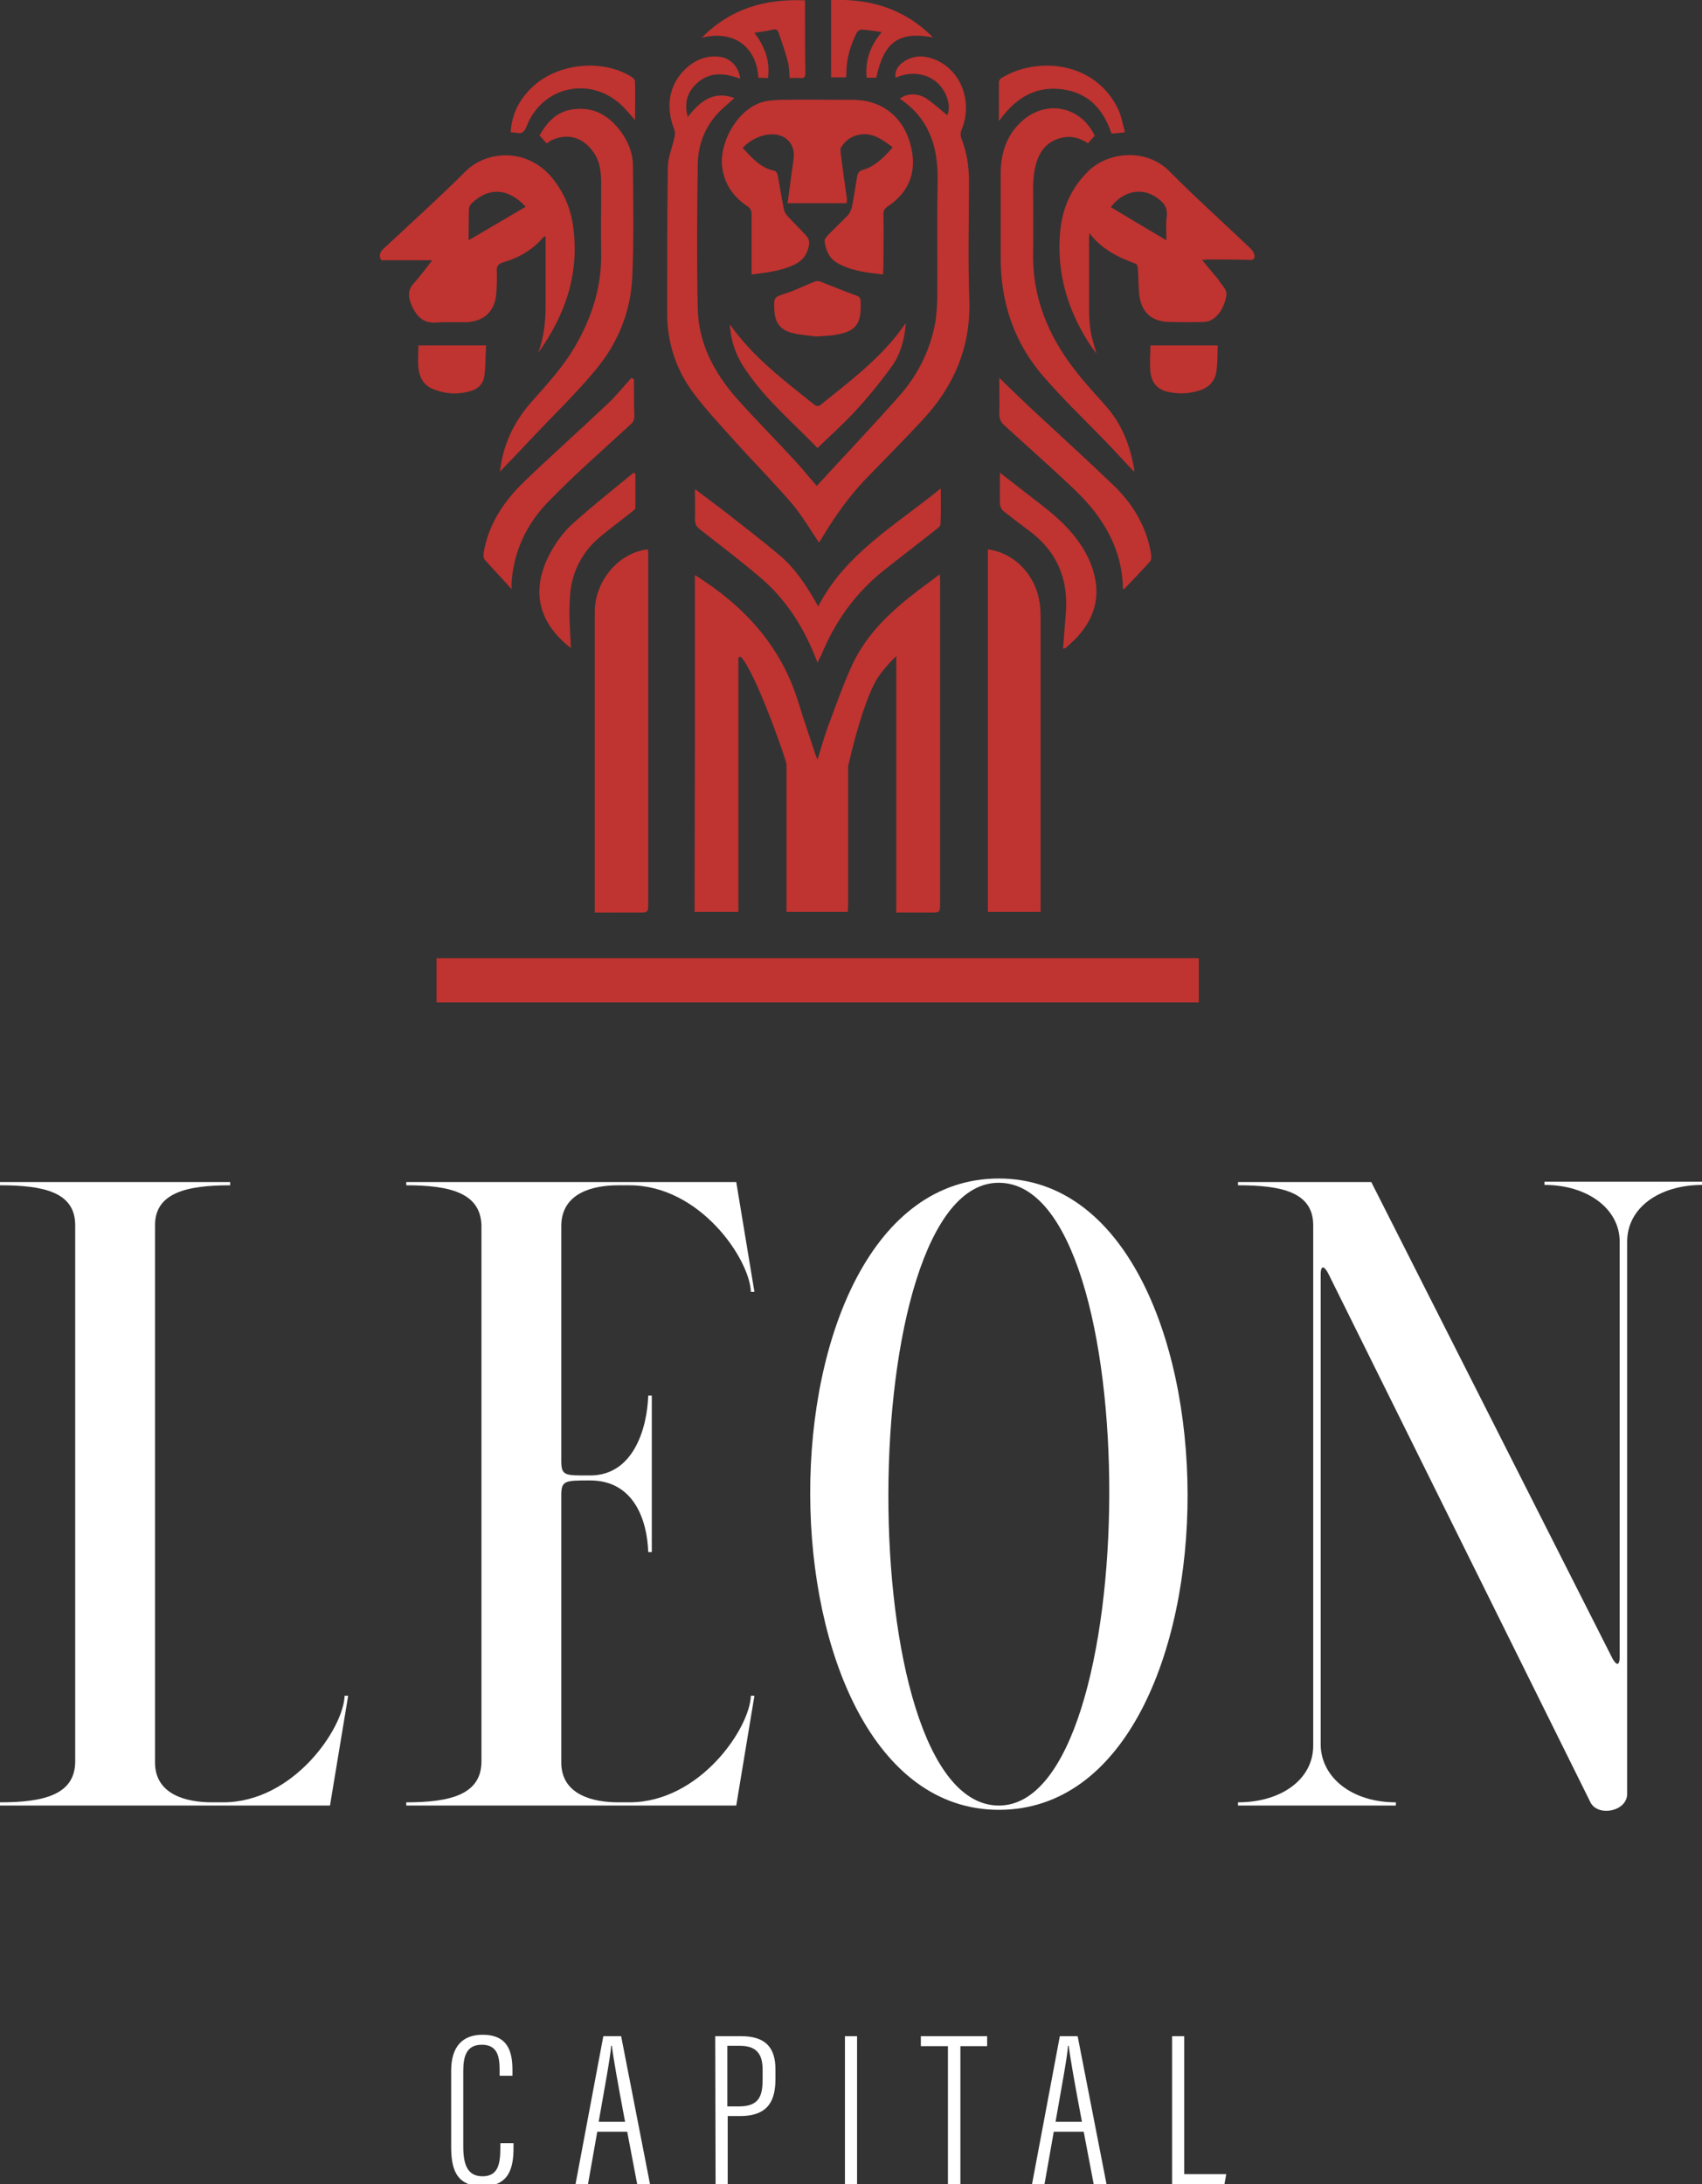 <?xml version="1.0" encoding="UTF-8"?> <svg xmlns="http://www.w3.org/2000/svg" xmlns:xlink="http://www.w3.org/1999/xlink" version="1.1" id="Layer_1" x="0px" y="0px" viewBox="0 0 47.76 61.27" style="enable-background:new 0 0 47.76 61.27;" xml:space="preserve"><rect x="0" y="0" width="47.76" height="61.27" fill="#333333" stroke="none"/> <style type="text/css"> .st0{fill:#FFFFFF;} .st1{fill:#BF3330;} </style> <g> <path class="st0" d="M4.35,49.44c0,0.91,0.89,1.12,1.6,1.12h0.31c1.98,0,3.38-2.08,3.41-2.99h0.1l-0.51,3.08h-3H0v-0.09 c1.22,0,2.09-0.21,2.11-1.12V34.37c0-0.93-0.89-1.12-2.11-1.12v-0.09h6.46v0.09c-1.22,0-2.11,0.21-2.11,1.12 C4.35,34.37,4.35,49.44,4.35,49.44z"></path> <path class="st0" d="M18.19,39.15h0.1v4.39h-0.1c-0.03-0.91-0.41-2.01-1.63-2.01c-0.71,0-0.81,0-0.81,0.42v7.49 c0,0.91,0.89,1.12,1.6,1.12h0.31c1.98,0,3.38-2.08,3.41-2.99h0.1l-0.51,3.08h-3.31H11.4v-0.09c1.22,0,2.09-0.21,2.11-1.12V34.37 c-0.03-0.91-0.89-1.12-2.11-1.12v-0.09h6.26h3l0.51,3.08h-0.1c-0.03-0.91-1.42-2.99-3.41-2.99h-0.31c-0.71,0-1.58,0.21-1.6,1.12 v6.6c0,0.44,0.1,0.42,0.81,0.42C17.78,41.39,18.16,40.06,18.19,39.15z"></path> <path class="st0" d="M28.03,33.06c7.02,0,7.1,17.71,0,17.71C21.01,50.77,20.93,33.06,28.03,33.06z M28.03,33.18 c-4.1-0.02-4.17,17.47,0,17.47C32.12,50.65,32.2,33.18,28.03,33.18z"></path> <path class="st0" d="M45.22,46.47c0.1,0.21,0.23,0.33,0.23,0V34.83c0-0.91-0.89-1.59-2.11-1.59v-0.09h4.43v0.09 c-1.22,0-2.11,0.65-2.11,1.59v15.49c0,0.49-0.79,0.65-1.02,0.26l-7.35-14.82c-0.1-0.21-0.23-0.33-0.23,0v13.21 c0.03,0.91,0.89,1.59,2.11,1.59v0.09h-4.43v-0.09c1.22,0,2.11-0.65,2.11-1.59v-14.6c0-0.93-0.89-1.12-2.11-1.12v-0.09h3.74 L45.22,46.47z"></path> </g> <g> <path class="st0" d="M14.41,60.12v0.13c0,0.56-0.12,1.08-0.87,1.08c-0.77,0-0.88-0.53-0.88-1.12v-2.12c0-0.68,0.32-1.01,0.88-1.01 c0.72,0,0.84,0.48,0.84,1v0.15h-0.36v-0.15c0-0.37-0.05-0.72-0.5-0.72c-0.42,0-0.52,0.31-0.52,0.73v2.13 c0,0.52,0.13,0.83,0.54,0.83c0.44,0,0.5-0.35,0.5-0.8v-0.13C14.04,60.12,14.41,60.12,14.41,60.12z"></path> <path class="st0" d="M16.76,59.8l-0.26,1.47h-0.35l0.78-4.15h0.5l0.81,4.15h-0.36L17.6,59.8H16.76z M17.54,59.52 c-0.2-1.06-0.33-1.79-0.37-2.13h-0.02c-0.02,0.31-0.2,1.27-0.35,2.13H17.54z"></path> <path class="st0" d="M20.07,57.12h0.73c0.66,0,0.96,0.3,0.96,0.93v0.26c0,0.58-0.17,1.05-0.99,1.05h-0.35v1.92h-0.34L20.07,57.12 L20.07,57.12z M20.41,59.09h0.33c0.59,0,0.66-0.33,0.66-0.78v-0.24c0-0.36-0.1-0.68-0.63-0.68h-0.36V59.09z"></path> <path class="st0" d="M24.05,57.12v4.15h-0.34v-4.15H24.05z"></path> <path class="st0" d="M26.6,57.4h-0.76v-0.28h1.86v0.28h-0.75v3.87H26.6V57.4z"></path> <path class="st0" d="M29.57,59.8l-0.26,1.47h-0.35l0.78-4.15h0.5l0.81,4.15h-0.36l-0.28-1.47H29.57z M30.36,59.52 c-0.2-1.06-0.33-1.79-0.37-2.13h-0.02c-0.02,0.31-0.2,1.27-0.35,2.13H30.36z"></path> <path class="st0" d="M32.89,57.12h0.34v3.87h1.18l-0.05,0.28h-1.47V57.12z"></path> </g> <path class="st1" d="M20.77,2.21c-0.44-0.17-0.86-0.2-1.22,0.13c-0.26,0.24-0.36,0.55-0.25,0.94c0.34-0.43,0.71-0.75,1.31-0.53 c-0.13,0.12-0.25,0.22-0.36,0.32c-0.44,0.42-0.66,0.94-0.67,1.54c-0.02,1.35-0.03,2.7,0,4.05c0.02,0.96,0.45,1.78,1.07,2.49 c0.55,0.62,1.14,1.21,1.7,1.82c0.2,0.22,0.38,0.45,0.57,0.66c0.78-0.85,1.57-1.68,2.33-2.54c0.52-0.59,0.86-1.29,1-2.07 c0.03-0.2,0.04-0.4,0.05-0.6c0.01-1.12-0.01-2.23,0.01-3.35c0.02-0.95-0.24-1.75-1.06-2.3c0.18-0.15,0.49-0.17,0.74-0.01 c0.21,0.14,0.4,0.32,0.59,0.47c0.11-0.22,0.01-0.61-0.23-0.86c-0.3-0.31-0.77-0.39-1.22-0.19c-0.03-0.16,0.05-0.33,0.23-0.45 c0.27-0.18,0.56-0.18,0.85-0.07c0.76,0.29,1.1,1.2,0.77,1.99c-0.03,0.07-0.03,0.17,0,0.24c0.15,0.38,0.21,0.77,0.21,1.18 c0,1.12-0.03,2.24,0.01,3.36c0.04,1.32-0.44,2.42-1.32,3.36c-0.52,0.56-1.06,1.1-1.59,1.65c-0.45,0.47-0.83,1-1.17,1.56 c-0.05,0.08-0.09,0.15-0.14,0.22c-0.24-0.36-0.46-0.73-0.73-1.06c-0.51-0.6-1.07-1.16-1.6-1.75c-0.41-0.46-0.84-0.91-1.21-1.41 c-0.48-0.65-0.72-1.41-0.72-2.22c0-1.36,0-2.72,0.02-4.08c0-0.28,0.12-0.55,0.18-0.82c0.02-0.08,0.03-0.17,0-0.25 c-0.26-0.66-0.14-1.29,0.35-1.73c0.29-0.26,0.64-0.37,1.02-0.29C20.55,1.69,20.74,1.91,20.77,2.21z"></path> <path class="st1" d="M22.1,5.7c0.06-0.43,0.11-0.84,0.17-1.25c0.05-0.36-0.17-0.65-0.54-0.68c-0.3-0.02-0.65,0.12-0.89,0.38 c0.26,0.27,0.49,0.56,0.89,0.64c0.04,0.01,0.08,0.07,0.09,0.11c0.06,0.31,0.11,0.63,0.17,0.94c0.01,0.07,0.05,0.15,0.09,0.2 c0.18,0.2,0.38,0.39,0.56,0.59c0.05,0.06,0.08,0.16,0.06,0.24c-0.04,0.27-0.19,0.46-0.44,0.57C21.9,7.6,21.51,7.65,21.09,7.7 c0-0.08,0-0.14,0-0.2c0-0.5,0-0.99,0-1.49c0-0.1-0.03-0.16-0.11-0.22c-0.38-0.25-0.64-0.6-0.71-1.06c-0.11-0.7,0.4-1.62,1.07-1.85 c0.17-0.06,0.37-0.07,0.56-0.08c0.67-0.01,1.35,0,2.02,0c0.85,0,1.46,0.5,1.65,1.34c0.16,0.7-0.07,1.26-0.67,1.66 c-0.09,0.06-0.11,0.12-0.11,0.22c0.01,0.47,0,0.95,0,1.42c0,0.08-0.01,0.16-0.01,0.26c-0.45-0.05-0.89-0.1-1.28-0.32 c-0.23-0.13-0.33-0.36-0.36-0.61c-0.01-0.05,0.04-0.12,0.09-0.17c0.18-0.19,0.38-0.37,0.56-0.56c0.05-0.06,0.09-0.14,0.11-0.21 c0.06-0.29,0.1-0.58,0.15-0.87c0.02-0.11,0.06-0.17,0.18-0.2c0.26-0.07,0.55-0.3,0.82-0.63c-0.27-0.19-0.52-0.4-0.88-0.36 c-0.25,0.03-0.43,0.15-0.56,0.35c-0.03,0.04-0.03,0.11-0.02,0.16c0.05,0.42,0.11,0.84,0.17,1.26c0.01,0.05,0,0.1,0,0.16 C23.21,5.7,22.67,5.7,22.1,5.7z"></path> <path class="st1" d="M33.73,7.29c0.15,0.18,0.27,0.33,0.4,0.48c0.03,0.04,0.07,0.08,0.09,0.12c0.08,0.13,0.23,0.24,0.19,0.43 c-0.06,0.26-0.16,0.49-0.39,0.64C33.96,9,33.87,9.03,33.79,9.03c-0.33,0.01-0.67,0.01-1,0c-0.45-0.01-0.74-0.25-0.81-0.69 c-0.04-0.26-0.03-0.53-0.05-0.8c0-0.05-0.02-0.12-0.06-0.14c-0.48-0.18-0.94-0.39-1.3-0.86c-0.01,0.1-0.01,0.14-0.01,0.19 c0,0.67,0,1.34,0,2.01c0,0.19,0.02,0.39,0.05,0.58c0.03,0.19,0.1,0.38,0.16,0.6c-0.06-0.08-0.11-0.14-0.15-0.2 c-0.65-0.98-0.98-2.04-0.87-3.23c0.06-0.65,0.31-1.22,0.79-1.69c0.55-0.54,1.62-0.66,2.28,0.01c0.74,0.75,1.53,1.45,2.29,2.18 c0.04,0.04,0.08,0.11,0.09,0.16c0.02,0.1-0.02,0.15-0.14,0.14c-0.4-0.01-0.8-0.01-1.2-0.01C33.83,7.29,33.8,7.29,33.73,7.29z M32.73,6.74c0-0.26-0.02-0.47,0.01-0.67c0.03-0.27-0.1-0.4-0.3-0.54c-0.39-0.26-0.9-0.2-1.27,0.28 C31.68,6.12,32.19,6.42,32.73,6.74z"></path> <path class="st1" d="M15.1,9.9c0.17-0.44,0.21-0.9,0.21-1.37c0-0.63,0-1.26,0-1.9c-0.03,0.01-0.05,0.01-0.06,0.02 c-0.3,0.36-0.69,0.58-1.13,0.71c-0.13,0.04-0.19,0.1-0.18,0.25c0.01,0.2,0,0.4-0.01,0.6c-0.04,0.53-0.35,0.82-0.88,0.83 c-0.28,0-0.56-0.01-0.84,0.01c-0.25,0.01-0.43-0.09-0.56-0.3c-0.05-0.07-0.09-0.15-0.12-0.24c-0.08-0.2-0.08-0.38,0.07-0.55 c0.18-0.2,0.35-0.43,0.53-0.66c-0.49,0-0.96,0-1.43,0c-0.08-0.13-0.04-0.23,0.07-0.33c0.77-0.72,1.55-1.42,2.3-2.17 c0.59-0.58,1.73-0.67,2.44,0.21c0.31,0.39,0.5,0.83,0.57,1.32C16.27,7.66,15.87,8.83,15.1,9.9z M13.15,6.74 c0.55-0.32,1.07-0.63,1.6-0.94c-0.48-0.53-1.05-0.56-1.53-0.08c-0.03,0.03-0.06,0.1-0.06,0.14C13.15,6.14,13.15,6.42,13.15,6.74z"></path> <path class="st1" d="M30.72,3.81c-0.07,0.07-0.13,0.14-0.19,0.21c-0.2-0.13-0.42-0.21-0.66-0.17c-0.44,0.07-0.69,0.35-0.8,0.76 C29.02,4.79,29,4.98,28.99,5.17c0,0.63,0.01,1.26,0,1.89c-0.03,1.25,0.41,2.33,1.15,3.29c0.28,0.37,0.6,0.71,0.9,1.05 c0.45,0.51,0.68,1.12,0.79,1.78c0,0.01,0,0.03-0.01,0.05c-0.26-0.27-0.5-0.54-0.76-0.81c-0.6-0.62-1.23-1.22-1.79-1.87 c-0.81-0.94-1.19-2.06-1.19-3.31c0-0.8,0-1.61,0-2.41c0.01-0.58,0.19-1.09,0.64-1.47C29.4,2.79,30.34,3,30.72,3.81z"></path> <path class="st1" d="M15.34,4.02c-0.07-0.08-0.14-0.15-0.2-0.22c0.21-0.37,0.47-0.66,0.91-0.73c0.58-0.09,1.01,0.15,1.35,0.59 c0.22,0.29,0.36,0.63,0.36,0.99c0.01,1.05,0.03,2.11-0.02,3.16c-0.05,0.96-0.41,1.83-1.03,2.57c-0.52,0.63-1.11,1.2-1.68,1.8 c-0.33,0.35-0.66,0.7-1,1.05c0.08-0.74,0.38-1.38,0.87-1.94c0.44-0.5,0.89-0.98,1.23-1.56c0.47-0.81,0.75-1.66,0.74-2.6 c-0.01-0.65,0-1.29,0-1.94c0-0.32-0.02-0.64-0.21-0.91c-0.3-0.45-0.78-0.57-1.25-0.31C15.4,3.99,15.38,4,15.34,4.02z"></path> <path class="st1" d="M31.51,16.51c-0.02-1.12-0.55-1.99-1.32-2.74c-0.65-0.62-1.33-1.22-2-1.83c-0.1-0.09-0.15-0.19-0.15-0.33 c0.01-0.33,0-0.65,0-1.01c0.33,0.32,0.64,0.62,0.95,0.91c0.73,0.68,1.47,1.35,2.19,2.04c0.58,0.54,0.99,1.19,1.12,1.99 c0.01,0.07,0.01,0.16-0.02,0.2c-0.24,0.27-0.49,0.53-0.74,0.79C31.54,16.53,31.53,16.52,31.51,16.51z"></path> <path class="st1" d="M14.35,16.52c-0.26-0.29-0.51-0.55-0.75-0.82c-0.03-0.04-0.04-0.12-0.03-0.18c0.13-0.81,0.57-1.46,1.14-2.01 c0.78-0.75,1.59-1.47,2.37-2.21c0.23-0.22,0.43-0.47,0.64-0.7c0.02,0.01,0.05,0.03,0.07,0.04c0,0.06,0,0.12,0,0.18 c0,0.28,0,0.57,0.01,0.85c0,0.1-0.03,0.17-0.11,0.24c-0.77,0.71-1.56,1.4-2.29,2.15c-0.64,0.65-1.01,1.45-1.05,2.38 C14.37,16.46,14.36,16.47,14.35,16.52z"></path> <path class="st1" d="M20.48,9.1c0.66,0.93,1.53,1.58,2.38,2.26c0.03,0.03,0.12,0.04,0.15,0.01c0.77-0.62,1.57-1.22,2.19-2.01 c0.07-0.09,0.13-0.18,0.22-0.3c-0.04,0.47-0.15,0.87-0.39,1.21c-0.31,0.43-0.65,0.85-1.01,1.24c-0.34,0.37-0.71,0.7-1.08,1.06 c-0.67-0.7-1.44-1.34-2-2.17C20.67,10.02,20.51,9.6,20.48,9.1z"></path> <path class="st1" d="M29.83,18.2c0.03-0.34,0.05-0.68,0.08-1.02c0.07-0.95-0.26-1.72-1.03-2.29c-0.24-0.18-0.48-0.36-0.72-0.55 c-0.05-0.04-0.1-0.13-0.1-0.2c-0.01-0.28,0-0.56,0-0.88c0.26,0.2,0.49,0.38,0.72,0.56c0.5,0.39,1.01,0.75,1.4,1.26 c0.28,0.36,0.48,0.75,0.56,1.2c0.11,0.65-0.12,1.19-0.57,1.65c-0.09,0.09-0.18,0.17-0.27,0.25C29.87,18.19,29.85,18.19,29.83,18.2z"></path> <path class="st1" d="M16.02,18.18c-0.88-0.68-1.13-1.56-0.63-2.57c0.19-0.38,0.44-0.72,0.76-0.99c0.53-0.47,1.08-0.91,1.63-1.36 c0.02,0.01,0.03,0.02,0.05,0.03c0,0.32,0,0.64,0,0.96c0,0.04-0.06,0.07-0.09,0.1c-0.32,0.26-0.66,0.5-0.97,0.77 c-0.5,0.45-0.76,1.03-0.78,1.7C15.96,17.26,16,17.72,16.02,18.18z"></path> <path class="st1" d="M21.55,2.19c-0.1,0-0.18-0.01-0.27-0.01c-0.04-0.81-0.64-1.36-1.59-1.12c0.81-0.82,1.78-1.1,2.9-1.05 c0,0.18,0,0.34,0,0.51c0,0.51,0,1.01,0.01,1.52c0,0.12-0.03,0.16-0.15,0.15c-0.09-0.01-0.19,0-0.29,0 c-0.02-0.16-0.01-0.31-0.05-0.45c-0.07-0.28-0.17-0.55-0.26-0.82c-0.03-0.08-0.07-0.11-0.16-0.09c-0.16,0.04-0.33,0.06-0.52,0.09 C21.44,1.28,21.62,1.69,21.55,2.19z"></path> <path class="st1" d="M26.18,1.05c-0.96-0.18-1.38,0.13-1.59,1.13c-0.09,0-0.17,0-0.27,0c-0.05-0.48,0.1-0.89,0.42-1.28 c-0.21-0.03-0.39-0.06-0.57-0.07c-0.04,0-0.11,0.05-0.13,0.09c-0.18,0.36-0.29,0.73-0.29,1.14c0,0.03,0,0.06-0.01,0.11 c-0.14,0-0.28,0-0.42,0c0-0.72,0-1.44,0-2.17C24.4-0.04,25.37,0.23,26.18,1.05z"></path> <path class="st1" d="M22.89,9.44c-0.19-0.03-0.43-0.04-0.66-0.1c-0.33-0.08-0.48-0.29-0.5-0.62c-0.02-0.39-0.02-0.38,0.35-0.5 C22.35,8.13,22.6,8,22.86,7.9c0.05-0.02,0.11-0.02,0.16,0c0.34,0.13,0.67,0.27,1.01,0.39c0.08,0.03,0.11,0.06,0.12,0.15 c0.03,0.68-0.13,0.88-0.82,0.97C23.2,9.42,23.07,9.43,22.89,9.44z"></path> <path class="st1" d="M28.03,3.4c0-0.4,0-0.74,0-1.09c0-0.04,0.03-0.1,0.07-0.12c0.97-0.6,2.62-0.5,3.28,0.88 c0.09,0.19,0.12,0.41,0.19,0.64c-0.15,0.02-0.26,0.03-0.38,0.04c-0.23-0.7-0.67-1.17-1.43-1.25C29.02,2.42,28.48,2.77,28.03,3.4z"></path> <path class="st1" d="M14.33,3.71c0.03-0.52,0.25-0.93,0.61-1.27c0.71-0.67,1.96-0.8,2.79-0.28c0.04,0.03,0.09,0.08,0.09,0.12 c0.01,0.36,0,0.72,0,1.09c-0.12-0.14-0.24-0.28-0.37-0.41c-0.88-0.84-2.24-0.54-2.67,0.58c-0.07,0.17-0.14,0.23-0.31,0.18 C14.43,3.72,14.39,3.72,14.33,3.71z"></path> <path class="st1" d="M11.74,9.69c0.63,0,1.25,0,1.9,0c-0.02,0.3-0.01,0.59-0.05,0.87c-0.03,0.2-0.17,0.35-0.38,0.41 c-0.34,0.1-0.68,0.09-1.02-0.04c-0.28-0.1-0.42-0.32-0.45-0.61C11.72,10.11,11.74,9.91,11.74,9.69z"></path> <path class="st1" d="M32.28,9.69c0.64,0,1.25,0,1.89,0c-0.01,0.26,0,0.51-0.04,0.75c-0.04,0.25-0.21,0.43-0.46,0.51 c-0.3,0.1-0.6,0.11-0.91,0.04c-0.29-0.07-0.45-0.26-0.48-0.57c-0.01-0.13-0.01-0.26-0.01-0.38C32.28,9.92,32.28,9.81,32.28,9.69z"></path> <path class="st1" d="M19.5,16.13c1.37,0.86,2.4,1.97,2.89,3.53c0.15,0.49,0.32,0.98,0.48,1.47c0.02,0.05,0.03,0.09,0.07,0.18 c0.1-0.32,0.18-0.61,0.28-0.89c0.22-0.59,0.43-1.19,0.69-1.76c0.41-0.89,1.11-1.53,1.87-2.11c0.19-0.14,0.38-0.28,0.59-0.44 c0.01,0.09,0.01,0.14,0.01,0.19c0,5.61,0,3.41,0,9.02c0,0.28,0,0.28-0.28,0.28c-0.31,0-0.62,0-0.95,0c0-4.99,0-2.16,0-7.19 c-0.14,0.12-0.39,0.4-0.53,0.62c-0.25,0.39-0.56,1.32-0.82,2.46c0,3.9,0,1.63,0,2.24c0,0.54,0,1.08,0,1.62 c0,0.07-0.01,0.14-0.01,0.23c-0.57,0-1.13,0-1.72,0c0-0.08,0-0.17,0-0.26c0-4.43,0,0.56,0-3.87c0-0.13-0.9-2.67-1.29-3.03 c-0.02,0.01-0.04,0.02-0.06,0.03c0,4.97,0,2.14,0,7.13c-0.42,0-0.81,0-1.23,0C19.5,19.84,19.5,21.89,19.5,16.13z"></path> <path class="st1" d="M33.64,26.88c0,0.42,0,0.82,0,1.24c-7.14,0-14.25,0-21.39,0c0-0.41,0-0.82,0-1.24 C19.38,26.88,26.51,26.88,33.64,26.88z"></path> <path class="st1" d="M27.72,15.41c0.71,0.09,1.3,0.67,1.44,1.42c0.03,0.15,0.04,0.3,0.04,0.45c0,1.95,0,6.07,0,8.02 c0,0.09,0,0.18,0,0.28c-0.5,0-0.98,0-1.48,0C27.72,22.92,27.72,18.09,27.72,15.41z"></path> <path class="st1" d="M16.69,25.6c0-0.1,0-0.17,0-0.24c0-2.01,0-6.19,0-8.2c0-0.86,0.67-1.66,1.49-1.75c0,0.04,0.01,0.07,0.01,0.11 c0,2.54,0,7.26,0,9.8c0,0.28,0,0.28-0.28,0.28C17.51,25.6,17.12,25.6,16.69,25.6z"></path> <path class="st1" d="M22.94,18.59c-0.36-0.96-0.87-1.77-1.63-2.41c-0.54-0.46-1.11-0.89-1.67-1.33c-0.1-0.08-0.14-0.16-0.14-0.28 c0.01-0.27,0-0.55,0-0.85c0.3,0.22,0.57,0.43,0.85,0.64c0.51,0.4,1.03,0.8,1.53,1.22c0.45,0.38,0.77,0.88,1.08,1.43 c0.77-1.49,2.18-2.28,3.44-3.31c0,0.37,0.01,0.69-0.01,1.01c0,0.05-0.07,0.1-0.12,0.14c-0.49,0.39-0.99,0.77-1.48,1.16 c-0.79,0.63-1.36,1.43-1.74,2.36C23.01,18.44,22.98,18.5,22.94,18.59z"></path> </svg> 